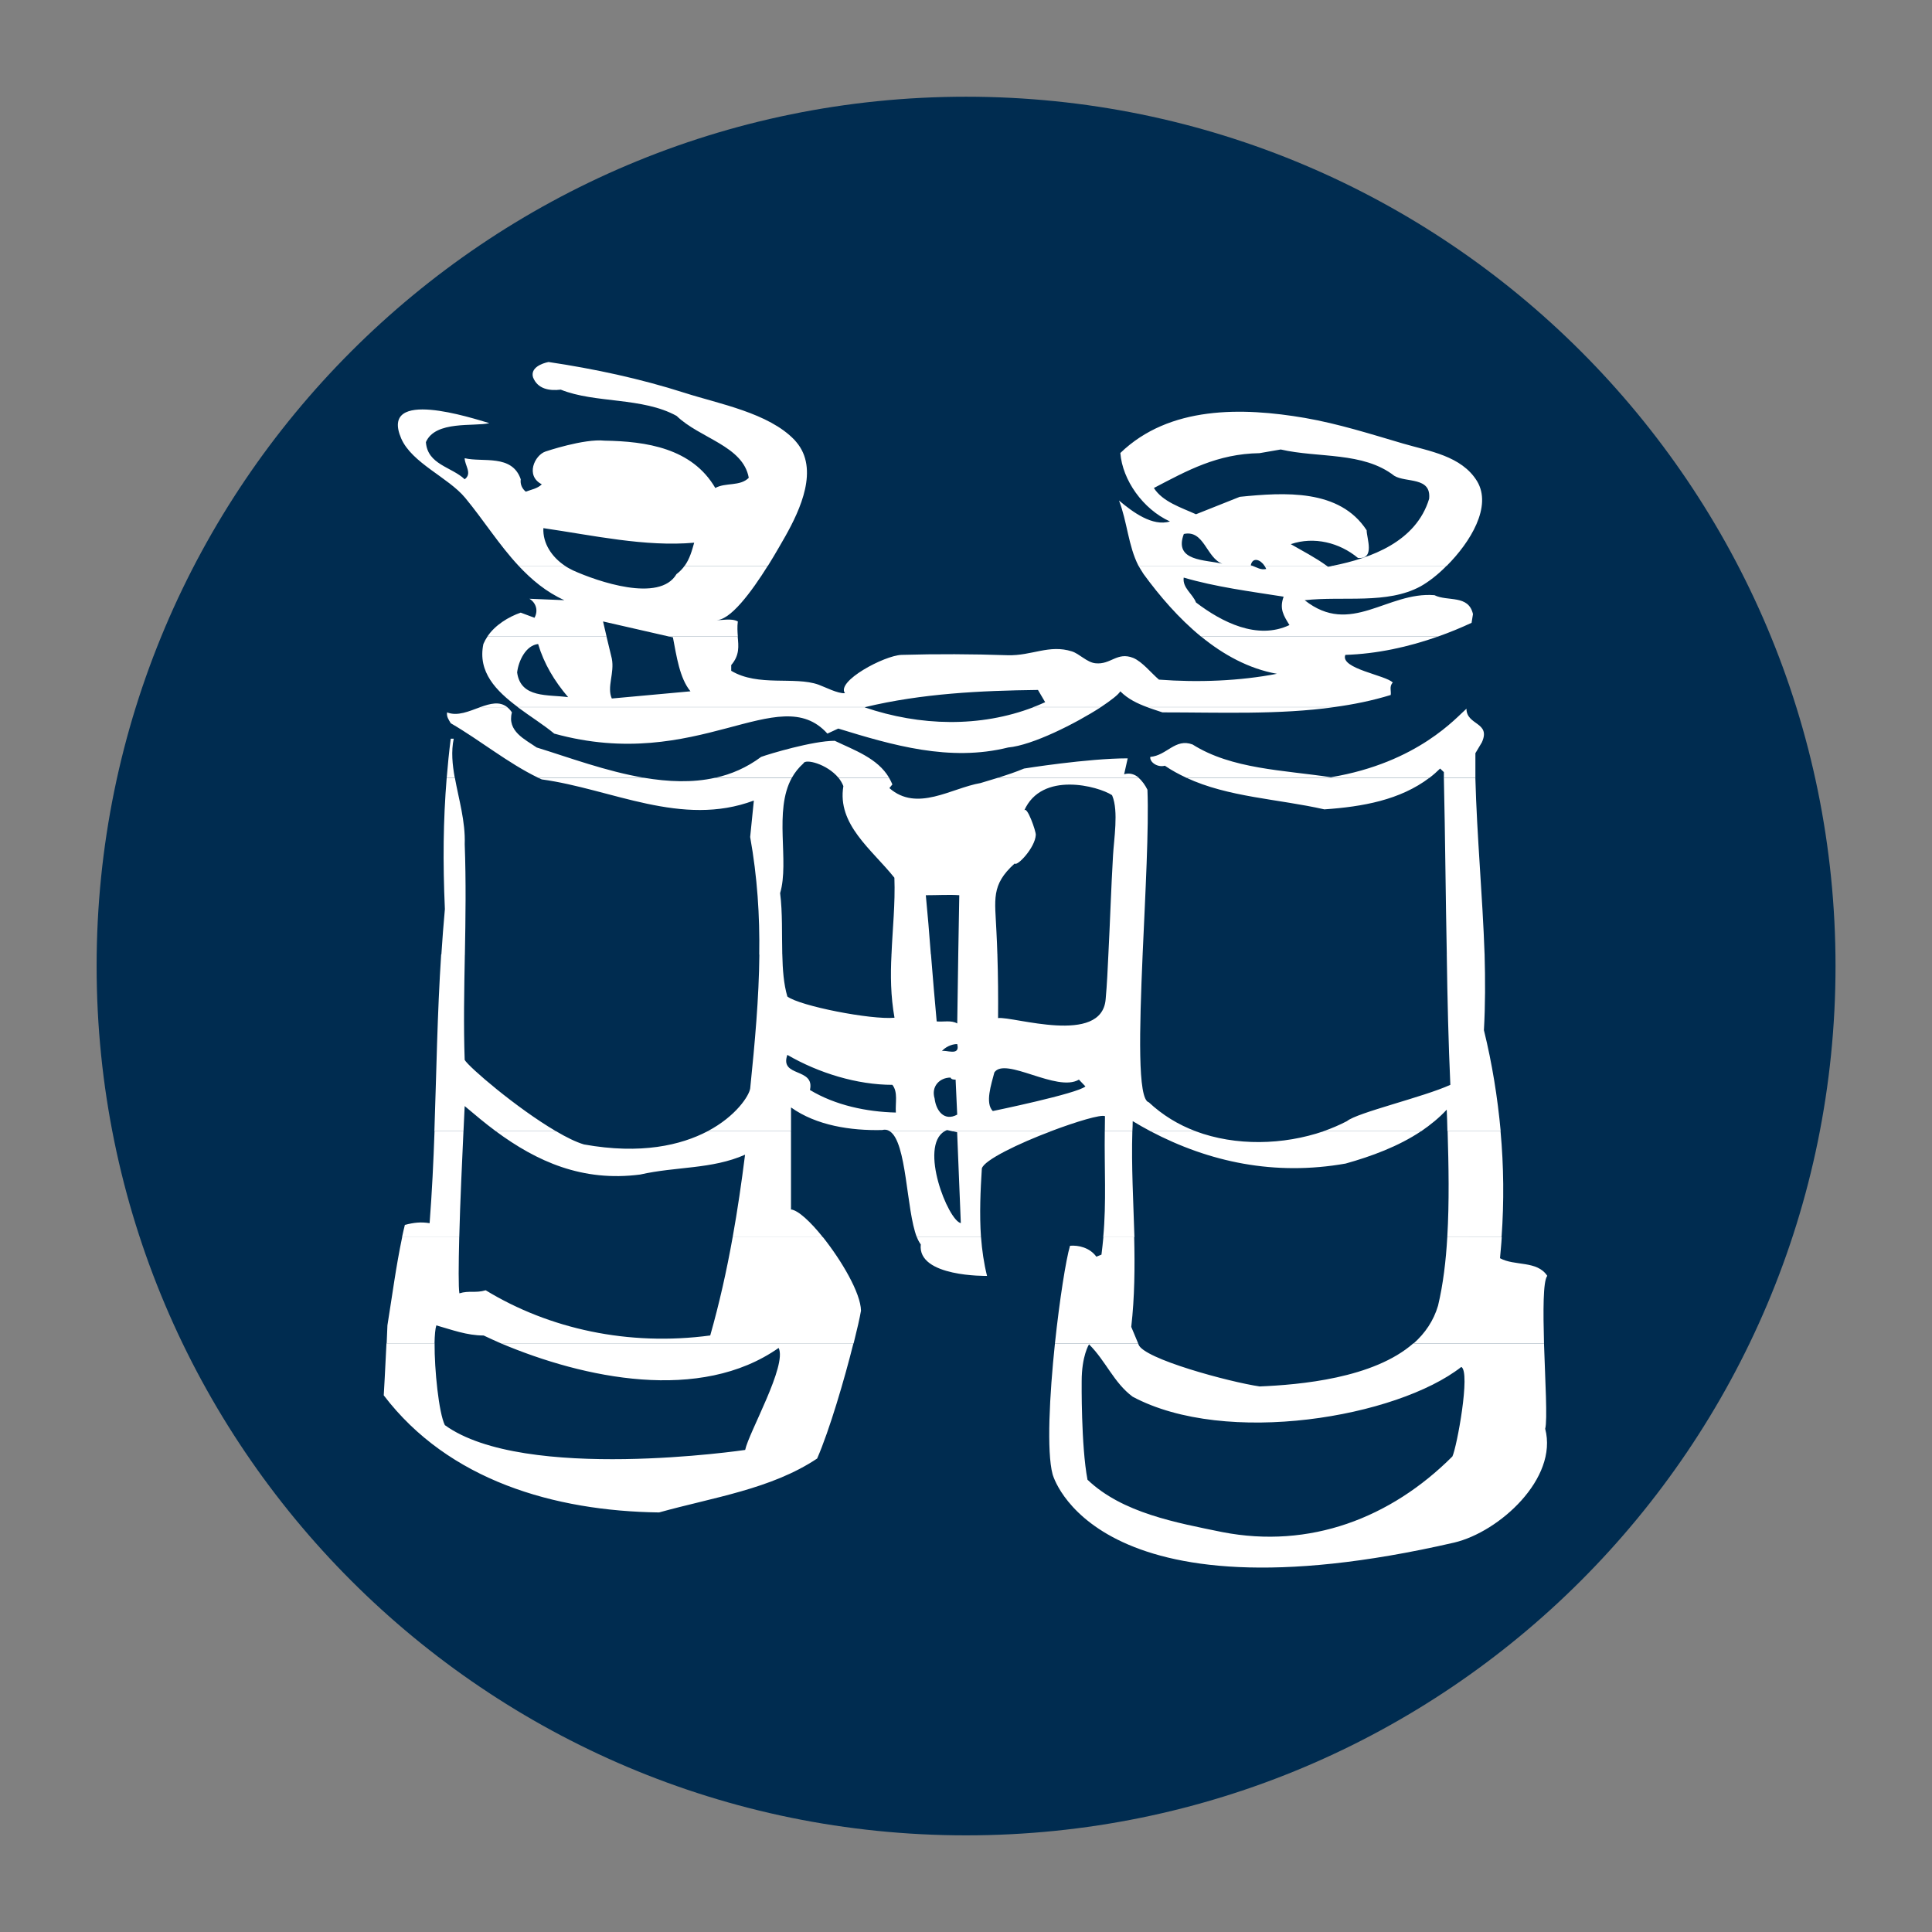 <?xml version="1.0" encoding="utf-8"?>
<!-- Generator: Adobe Illustrator 16.0.0, SVG Export Plug-In . SVG Version: 6.00 Build 0)  -->
<!DOCTYPE svg PUBLIC "-//W3C//DTD SVG 1.1//EN" "http://www.w3.org/Graphics/SVG/1.1/DTD/svg11.dtd">
<svg version="1.1" id="Ebene_1" xmlns="http://www.w3.org/2000/svg" xmlns:xlink="http://www.w3.org/1999/xlink" x="0px" y="0px"
	 width="56.69px" height="56.69px" viewBox="0 0 56.69 56.69" enable-background="new 0 0 56.69 56.69" xml:space="preserve">
<rect x="0" y="0" width="56.69" height="56.69" fill="#808080" stroke="none"/>
<path fill="#002C50" d="M28.347,53.854c14.092,0,25.512-11.42,25.512-25.509c0-14.087-11.42-25.507-25.512-25.507
	c-14.089,0-25.512,11.42-25.512,25.507C2.835,42.435,14.257,53.854,28.347,53.854"/>
<g>
	<defs>
		<path id="SVGID_1_" d="M2.834,28.342c0,14.098,11.424,25.52,25.517,25.52c14.09,0,25.507-11.422,25.507-25.52
			c0-14.086-11.417-25.509-25.507-25.509C14.258,2.833,2.834,14.256,2.834,28.342"/>
	</defs>
	<clipPath id="SVGID_2_">
		<use xlink:href="#SVGID_1_"  overflow="visible"/>
	</clipPath>
	<path clip-path="url(#SVGID_2_)" fill-rule="evenodd" clip-rule="evenodd" fill="#FFFFFF" d="M31.955,39.446
		c0.492,0.487,0.729,1.13,1.28,1.537c2.742,1.467,7.76,0.603,9.644-0.874c0.276,0.15-0.131,2.351-0.262,2.627
		c-1.813,1.813-4.188,2.717-6.75,2.22c-1.346-0.276-2.933-0.558-3.957-1.537c-0.191-0.999-0.171-2.888-0.171-2.888
		C31.739,39.783,31.955,39.446,31.955,39.446 M41.473,39.416c-1.17,1.03-3.335,1.216-4.511,1.266
		c-0.884-0.13-3.425-0.813-3.556-1.235l-0.01-0.03h-2.441c-0.16,1.517-0.246,3.18-0.07,3.838c0,0,1.155,4.454,11.783,2.009
		c1.326-0.312,3.054-1.884,2.672-3.34c0.07-0.251,0-1.422-0.035-2.507H41.473z M14.695,39.416c2.444,1.035,5.856,1.748,8.152,0.136
		c0.256,0.508-0.874,2.477-0.982,2.993c0,0-6.481,0.96-8.812-0.728c-0.178-0.362-0.307-1.633-0.301-2.401H11.34
		c-0.03,0.673-0.08,1.527-0.08,1.527c1.901,2.496,5.002,3.395,8.079,3.436c1.584-0.442,3.292-0.684,4.638-1.582
		c0.362-0.829,0.804-2.336,1.065-3.381H14.695z"/>
	<path clip-path="url(#SVGID_2_)" fill-rule="evenodd" clip-rule="evenodd" fill="#FFFFFF" d="M30.955,39.416
		c0.136-1.275,0.321-2.451,0.442-2.862c0.241-0.021,0.577,0.05,0.773,0.321l0.15-0.061c0.021-0.171,0.04-0.342,0.056-0.512h0.904
		c0.02,0.873,0.015,1.747-0.086,2.632l0.201,0.481H30.955z M42.467,36.303c-0.04,0.692-0.12,1.376-0.271,2.009
		c-0.13,0.441-0.381,0.809-0.713,1.104h3.822c-0.025-0.944-0.03-1.823,0.096-1.979c-0.297-0.457-0.96-0.281-1.387-0.518
		c0.016-0.206,0.04-0.412,0.051-0.617H42.467z M28.786,36.303c0.03,0.387,0.083,0.763,0.176,1.135c0,0-2.052,0.04-1.944-0.924
		c-0.042-0.056-0.083-0.131-0.113-0.211H28.786z M21.498,36.303c-0.176,0.984-0.392,1.948-0.658,2.883
		c-2.396,0.321-4.726-0.191-6.589-1.326c-0.296,0.09-0.487,0-0.771,0.09c-0.03-0.17-0.025-0.833-0.005-1.646H11.8
		c-0.181,0.863-0.284,1.667-0.432,2.586c-0.008,0.146-0.013,0.327-0.022,0.527h1.404c0.005-0.241,0.022-0.432,0.053-0.527
		c0.447,0.126,0.894,0.297,1.389,0.297c0.163,0.08,0.329,0.15,0.504,0.23h10.352c0.103-0.411,0.181-0.753,0.216-0.959
		c-0.01-0.518-0.565-1.462-1.115-2.154H21.498z"/>
	<path clip-path="url(#SVGID_2_)" fill-rule="evenodd" clip-rule="evenodd" fill="#FFFFFF" d="M32.372,36.303
		c0.095-1.025,0.03-2.039,0.045-3.109h0.809c-0.03,1.029,0.03,2.064,0.061,3.109H32.372z M11.797,36.303
		c0.025-0.121,0.053-0.241,0.083-0.362c0.276-0.07,0.467-0.09,0.726-0.05c0.07-0.909,0.113-1.809,0.144-2.697h0.849
		c-0.035,0.788-0.098,2.074-0.123,3.109H11.797z M42.477,33.193c0.03,1.01,0.051,2.074-0.01,3.109h1.593
		c0.075-1.045,0.064-2.08-0.03-3.109H42.477z M33.758,33.193c1.728,0.909,3.646,1.316,5.726,0.949
		c0.754-0.211,1.547-0.502,2.215-0.949h-2.857c-1.186,0.407-2.582,0.442-3.762,0H33.758z M27.952,33.193l0.133,0.03l0.108,2.667
		c-0.374-0.08-1.233-2.245-0.477-2.697h-1.61c0.507,0.316,0.482,2.306,0.796,3.109h1.883c-0.048-0.684-0.015-1.382,0.025-2.015
		c0.061-0.246,1.085-0.738,2.034-1.095H27.952z M14.549,33.193c1.203,0.889,2.542,1.492,4.236,1.271
		c1.065-0.241,2.095-0.15,3.077-0.582c-0.103,0.818-0.221,1.627-0.364,2.421h2.647c-0.364-0.457-0.729-0.794-0.935-0.814v-2.295
		h-2.448c-0.776,0.407-1.954,0.688-3.626,0.387c-0.236-0.07-0.52-0.211-0.818-0.387H14.549z"/>
	<path clip-path="url(#SVGID_2_)" fill-rule="evenodd" clip-rule="evenodd" fill="#FFFFFF" d="M28.087,30.635
		c0.103,0.382-0.367,0.147-0.452,0.211C27.721,30.737,27.912,30.635,28.087,30.635 M26.184,31.832
		c0.171,0.211,0.083,0.532,0.103,0.813c-0.854-0.02-1.775-0.211-2.521-0.662c0.151-0.666-0.899-0.364-0.663-1.03
		C24.024,31.488,25.154,31.832,26.184,31.832 M31.658,31.679l0.191,0.199c-0.231,0.211-2.718,0.723-2.718,0.723
		c-0.233-0.236-0.042-0.788,0.046-1.133C29.496,30.996,31.016,32.063,31.658,31.679 M28.04,31.679l0.047,1.027
		c-0.387,0.211-0.623-0.125-0.663-0.472c-0.108-0.356,0.148-0.615,0.467-0.615C27.912,31.679,28,31.679,28.04,31.679 M43.562,28.005
		c0.021,0.746,0.021,1.487-0.02,2.222c0.241,0.979,0.401,1.977,0.492,2.966h-1.563c-0.005-0.216-0.01-0.427-0.02-0.633
		c-0.222,0.241-0.478,0.447-0.749,0.633h-2.867c0.241-0.085,0.467-0.181,0.688-0.296c0.302-0.252,2.24-0.703,3.034-1.065
		c-0.056-1.228-0.086-2.509-0.105-3.827H43.562z M26.159,28.005c-0.032,0.607-0.025,1.225,0.088,1.858
		c-0.686,0.065-2.777-0.344-3.144-0.623c-0.108-0.369-0.138-0.791-0.148-1.235h-0.673c-0.013,1.291-0.131,2.577-0.269,3.932
		c-0.03,0.211-0.412,0.813-1.25,1.256h2.448v-0.698c0.746,0.532,1.755,0.684,2.67,0.663c0.088-0.021,0.161-0.01,0.226,0.035h1.61
		c0.02-0.015,0.048-0.025,0.073-0.035l0.158,0.035h2.888c0.758-0.286,1.467-0.497,1.587-0.442c0,0.146-0.005,0.292-0.005,0.442
		h0.809c0.005-0.096,0.01-0.196,0.01-0.296c0.171,0.105,0.342,0.2,0.522,0.296h1.326c-0.513-0.19-0.979-0.478-1.376-0.849
		c-0.332-0.08-0.276-2.117-0.181-4.339h-1.005c-0.021,0.439-0.04,0.876-0.08,1.313c-0.11,1.369-2.715,0.497-3.157,0.555
		c0.005-0.622,0-1.245-0.02-1.868h-1.148l-0.03,2.026c-0.176-0.103-0.407-0.04-0.603-0.06c-0.055-0.593-0.113-1.281-0.168-1.966
		H26.159z M13.64,28.005c-0.02,1.049-0.04,2.089-0.005,3.096c0.118,0.206,1.522,1.414,2.68,2.092h-1.766
		c-0.314-0.231-0.615-0.487-0.914-0.738c0,0-0.015,0.286-0.035,0.738h-0.854c0.061-1.745,0.085-3.458,0.199-5.188H13.64z"/>
	<path clip-path="url(#SVGID_2_)" fill-rule="evenodd" clip-rule="evenodd" fill="#FFFFFF" d="M43.291,22.822
		c0.045,1.713,0.211,3.458,0.271,5.186h-1.109c-0.035-1.688-0.046-3.431-0.086-5.186H43.291z M41.944,22.822
		c-0.863,0.653-1.958,0.849-3.084,0.927c-1.365-0.309-2.817-0.354-4.048-0.927H41.944z M24.604,22.822
		c0.058,0.073,0.108,0.156,0.143,0.244c-0.188,1.13,0.833,1.856,1.497,2.689c0.028,0.766-0.055,1.507-0.085,2.253h1.155
		c-0.045-0.613-0.098-1.216-0.148-1.74c0.344,0,0.706-0.021,0.982,0l-0.03,1.74h1.148c-0.005-0.226-0.018-0.45-0.028-0.676
		c-0.04-0.939-0.168-1.361,0.535-1.994c0.073,0.093,0.601-0.465,0.62-0.839c0.011-0.098-0.264-0.884-0.341-0.711
		c0.512-1.172,2.18-0.718,2.576-0.457c0.005,0.005,0.005,0.015,0.01,0.02c0.187,0.447,0.046,1.286,0.021,1.755
		c-0.056,0.962-0.086,1.934-0.136,2.901h1.005c0.08-1.796,0.186-3.719,0.141-4.834c-0.061-0.125-0.151-0.258-0.262-0.352h-4.121
		c-0.171,0.053-0.344,0.103-0.515,0.156c-0.859,0.148-1.861,0.859-2.674,0.148l0.088-0.108c-0.025-0.065-0.063-0.133-0.098-0.196
		H24.604z M18.896,22.822c0.708,0.118,1.419,0.151,2.087,0h2.252c-0.54,0.977-0.065,2.443-0.344,3.385
		c0.073,0.575,0.048,1.203,0.063,1.801h-0.676c0.018-1.133-0.055-2.268-0.266-3.448l0.108-1.07c-2.119,0.794-4.171-0.339-6.223-0.62
		c-0.03-0.015-0.068-0.033-0.103-0.048H18.896z M13.347,22.822c0.113,0.628,0.313,1.281,0.289,1.949
		c0.04,1.083,0.025,2.167,0.005,3.237h-0.69c0.028-0.442,0.063-0.887,0.103-1.333c-0.061-1.384-0.05-2.582,0.053-3.853H13.347z"/>
	<path clip-path="url(#SVGID_2_)" fill-rule="evenodd" clip-rule="evenodd" fill="#FFFFFF" d="M34.813,22.822
		c-0.221-0.103-0.432-0.216-0.633-0.354c-0.216,0.061-0.452-0.108-0.427-0.259c0.487-0.04,0.729-0.555,1.24-0.364
		c1.15,0.726,2.667,0.75,4.059,0.961c2.562-0.427,3.701-1.775,3.978-2.011c0,0.495,0.724,0.387,0.452,0.987l-0.19,0.319
		c0,0.244,0,0.48,0,0.721h-0.925c0-0.055,0-0.108,0-0.166l-0.11-0.105c-0.096,0.095-0.201,0.188-0.312,0.271H34.813z M29.288,22.822
		c0.259-0.083,0.52-0.17,0.761-0.271c0,0,1.861-0.299,3.041-0.299l-0.105,0.467c0.166-0.05,0.312,0,0.432,0.103H29.288z
		 M20.988,22.822c0.472-0.103,0.924-0.299,1.346-0.613c0.231-0.085,1.517-0.472,2.16-0.472c0.563,0.271,1.26,0.51,1.594,1.084
		h-1.486c-0.339-0.407-0.977-0.565-1.027-0.422c-0.143,0.128-0.253,0.269-0.339,0.422H20.988z M13.108,22.822
		c0.03-0.374,0.068-0.756,0.118-1.147h0.088c-0.078,0.372-0.041,0.756,0.03,1.147H13.108z M39.147,20.75
		c-1.623,0.226-3.33,0.153-5.038,0.153c-0.146-0.05-0.301-0.098-0.452-0.153H39.147z M30.327,20.75
		c-1.564,0.6-3.327,0.56-4.957,0.005c0.01,0,0.015-0.005,0.025-0.005H15.192c0.369,0.276,0.771,0.525,1.07,0.776
		c4.216,1.168,6.592-1.584,8.016,0l0.319-0.148c1.585,0.487,3.272,0.982,4.985,0.555c0.71-0.063,1.976-0.701,2.72-1.183H30.327z
		 M14.883,20.75c0.05,0.041,0.098,0.093,0.138,0.153c-0.148,0.555,0.387,0.793,0.726,1.03c0.942,0.291,2.047,0.703,3.152,0.889
		h-3.106c-0.894-0.432-1.703-1.1-2.566-1.6c-0.061-0.103-0.128-0.191-0.108-0.319c0.304,0.123,0.647-0.035,0.972-0.153H14.883z"/>
	<path clip-path="url(#SVGID_2_)" fill-rule="evenodd" clip-rule="evenodd" fill="#FFFFFF" d="M15.79,18.897
		c0.171,0.575,0.475,1.084,0.881,1.56c-0.583-0.083-1.394,0.04-1.497-0.726C15.215,19.387,15.431,18.937,15.79,18.897
		 M14.095,20.748c0.287-0.103,0.565-0.178,0.786,0H14.095z M19.627,18.676l0.118,0.025c0.108,0.555,0.196,1.198,0.515,1.584
		l-2.308,0.211c-0.151-0.339,0.085-0.746,0-1.173l-0.156-0.648h-3.491c-0.047,0.068-0.088,0.143-0.121,0.221
		c-0.173,0.824,0.377,1.378,1.01,1.851h10.198c1.662-0.399,3.385-0.482,5.065-0.502l0.211,0.359
		c-0.115,0.05-0.226,0.103-0.347,0.143h1.984c0.301-0.201,0.518-0.369,0.567-0.462c0.231,0.231,0.507,0.359,0.783,0.462h5.495
		c0.563-0.075,1.115-0.188,1.657-0.354c0.021-0.108-0.05-0.256,0.061-0.364c-0.191-0.216-1.558-0.407-1.392-0.813
		c0.93-0.03,1.849-0.231,2.723-0.54h-6.957c0.653,0.535,1.401,0.947,2.226,1.095c-1.09,0.211-2.311,0.259-3.461,0.171
		c-0.221-0.186-0.492-0.53-0.758-0.638c-0.473-0.186-0.653,0.206-1.105,0.158c-0.251-0.025-0.472-0.281-0.693-0.349
		c-0.668-0.211-1.17,0.133-1.883,0.113c-1.035-0.035-2.082-0.04-3.117-0.01c-0.51,0.02-1.923,0.776-1.657,1.125
		c-0.216,0.013-0.575-0.178-0.776-0.251c-0.703-0.251-1.768,0.068-2.562-0.407v-0.168c0.249-0.289,0.216-0.55,0.19-0.839H19.627z"/>
	<path clip-path="url(#SVGID_2_)" fill-rule="evenodd" clip-rule="evenodd" fill="#FFFFFF" d="M37.665,17.508
		c-0.13,0.359,0,0.555,0.171,0.833c-0.944,0.447-1.988-0.088-2.742-0.663c-0.101-0.258-0.401-0.427-0.361-0.73
		C35.677,17.224,36.681,17.353,37.665,17.508 M37.103,16.602c0.021,0.028,0.035,0.058,0.051,0.093
		c-0.156,0.038-0.271-0.045-0.407-0.093h-3.34c0.051,0.083,0.096,0.166,0.15,0.244c0.473,0.648,1.035,1.301,1.683,1.831h6.956
		c0.337-0.118,0.663-0.253,0.984-0.402l0.041-0.256c-0.131-0.578-0.744-0.362-1.131-0.555c-1.391-0.11-2.455,1.218-3.807,0.148
		c1.13-0.128,2.416,0.128,3.4-0.407c0.221-0.123,0.502-0.334,0.764-0.603h-3.341c-0.045,0.013-0.095,0.022-0.135,0.028
		c-0.011-0.005-0.03-0.015-0.041-0.028H37.103z M20.089,16.602c-0.063,0.088-0.141,0.171-0.239,0.244
		c-0.497,0.849-2.328,0.211-3.034-0.108c-0.083-0.043-0.166-0.083-0.241-0.136h-1.359c0.382,0.407,0.809,0.769,1.344,1.009
		l-1.025-0.042c0.211,0.13,0.256,0.367,0.148,0.558l-0.404-0.151c-0.357,0.123-0.756,0.367-0.977,0.701h3.496l-0.103-0.442
		l1.934,0.442h2.021c-0.01-0.138-0.021-0.284,0-0.442c-0.196-0.108-0.495-0.022-0.663-0.042c0.422,0.053,1.075-0.844,1.542-1.59
		H20.089z"/>
	<path clip-path="url(#SVGID_2_)" fill-rule="evenodd" clip-rule="evenodd" fill="#FFFFFF" d="M35.867,16.542
		c-0.492-0.123-1.437-0.063-1.13-0.874C35.335,15.539,35.396,16.371,35.867,16.542 M33.406,16.602
		c-0.301-0.585-0.331-1.301-0.572-1.916c0.401,0.339,0.984,0.771,1.496,0.615c-0.793-0.359-1.396-1.218-1.456-2.009
		c1.437-1.389,3.581-1.343,5.414-1.029c0.984,0.171,1.929,0.472,2.878,0.751c0.769,0.226,1.718,0.359,2.175,1.105
		c0.447,0.741-0.196,1.79-0.889,2.483h-3.346c1.131-0.226,2.446-0.708,2.828-1.964c0.07-0.658-0.683-0.467-1.024-0.678
		c-0.914-0.711-2.22-0.515-3.33-0.771l-0.623,0.108c-1.24,0.02-2.114,0.507-3.099,1.022c0.256,0.407,0.813,0.578,1.235,0.771
		l1.286-0.512c1.306-0.131,2.928-0.239,3.722,0.982c0,0.236,0.256,0.859-0.256,0.811c-0.538-0.447-1.286-0.638-1.97-0.404
		c0.352,0.203,0.724,0.394,1.055,0.635h-1.828c-0.11-0.178-0.346-0.271-0.401-0.015c0.015,0.005,0.03,0.01,0.045,0.015H33.406z
		 M15.217,16.602c-0.57-0.61-1.027-1.341-1.567-1.994c-0.495-0.598-1.564-1.02-1.878-1.743c-0.643-1.497,2.089-0.593,2.586-0.449
		c-0.447,0.108-1.582-0.085-1.861,0.557c0.048,0.663,0.751,0.723,1.138,1.09c0.231-0.17,0-0.407,0-0.618
		c0.53,0.128,1.389-0.128,1.645,0.618c-0.02,0.148,0.04,0.276,0.148,0.364c0.151-0.06,0.342-0.088,0.47-0.216
		c-0.49-0.251-0.211-0.854,0.108-0.962c0,0,1.13-0.384,1.733-0.319c1.218,0.02,2.566,0.216,3.25,1.389
		c0.299-0.168,0.726-0.04,0.982-0.299c-0.168-0.939-1.434-1.155-2.117-1.816c-1.004-0.555-2.393-0.364-3.4-0.771
		c-0.339,0.042-0.683-0.021-0.814-0.364c-0.08-0.279,0.259-0.407,0.455-0.447c1.346,0.201,2.685,0.487,3.99,0.904
		c1.007,0.324,2.469,0.587,3.229,1.384l0.05,0.058c0.676,0.791,0.116,1.989-0.316,2.76c-0.088,0.151-0.279,0.495-0.515,0.874h-2.443
		c0.148-0.204,0.216-0.452,0.279-0.678c-1.432,0.128-2.974-0.216-4.425-0.427c-0.021,0.447,0.249,0.849,0.633,1.105H15.217z"/>
</g>
</svg>

